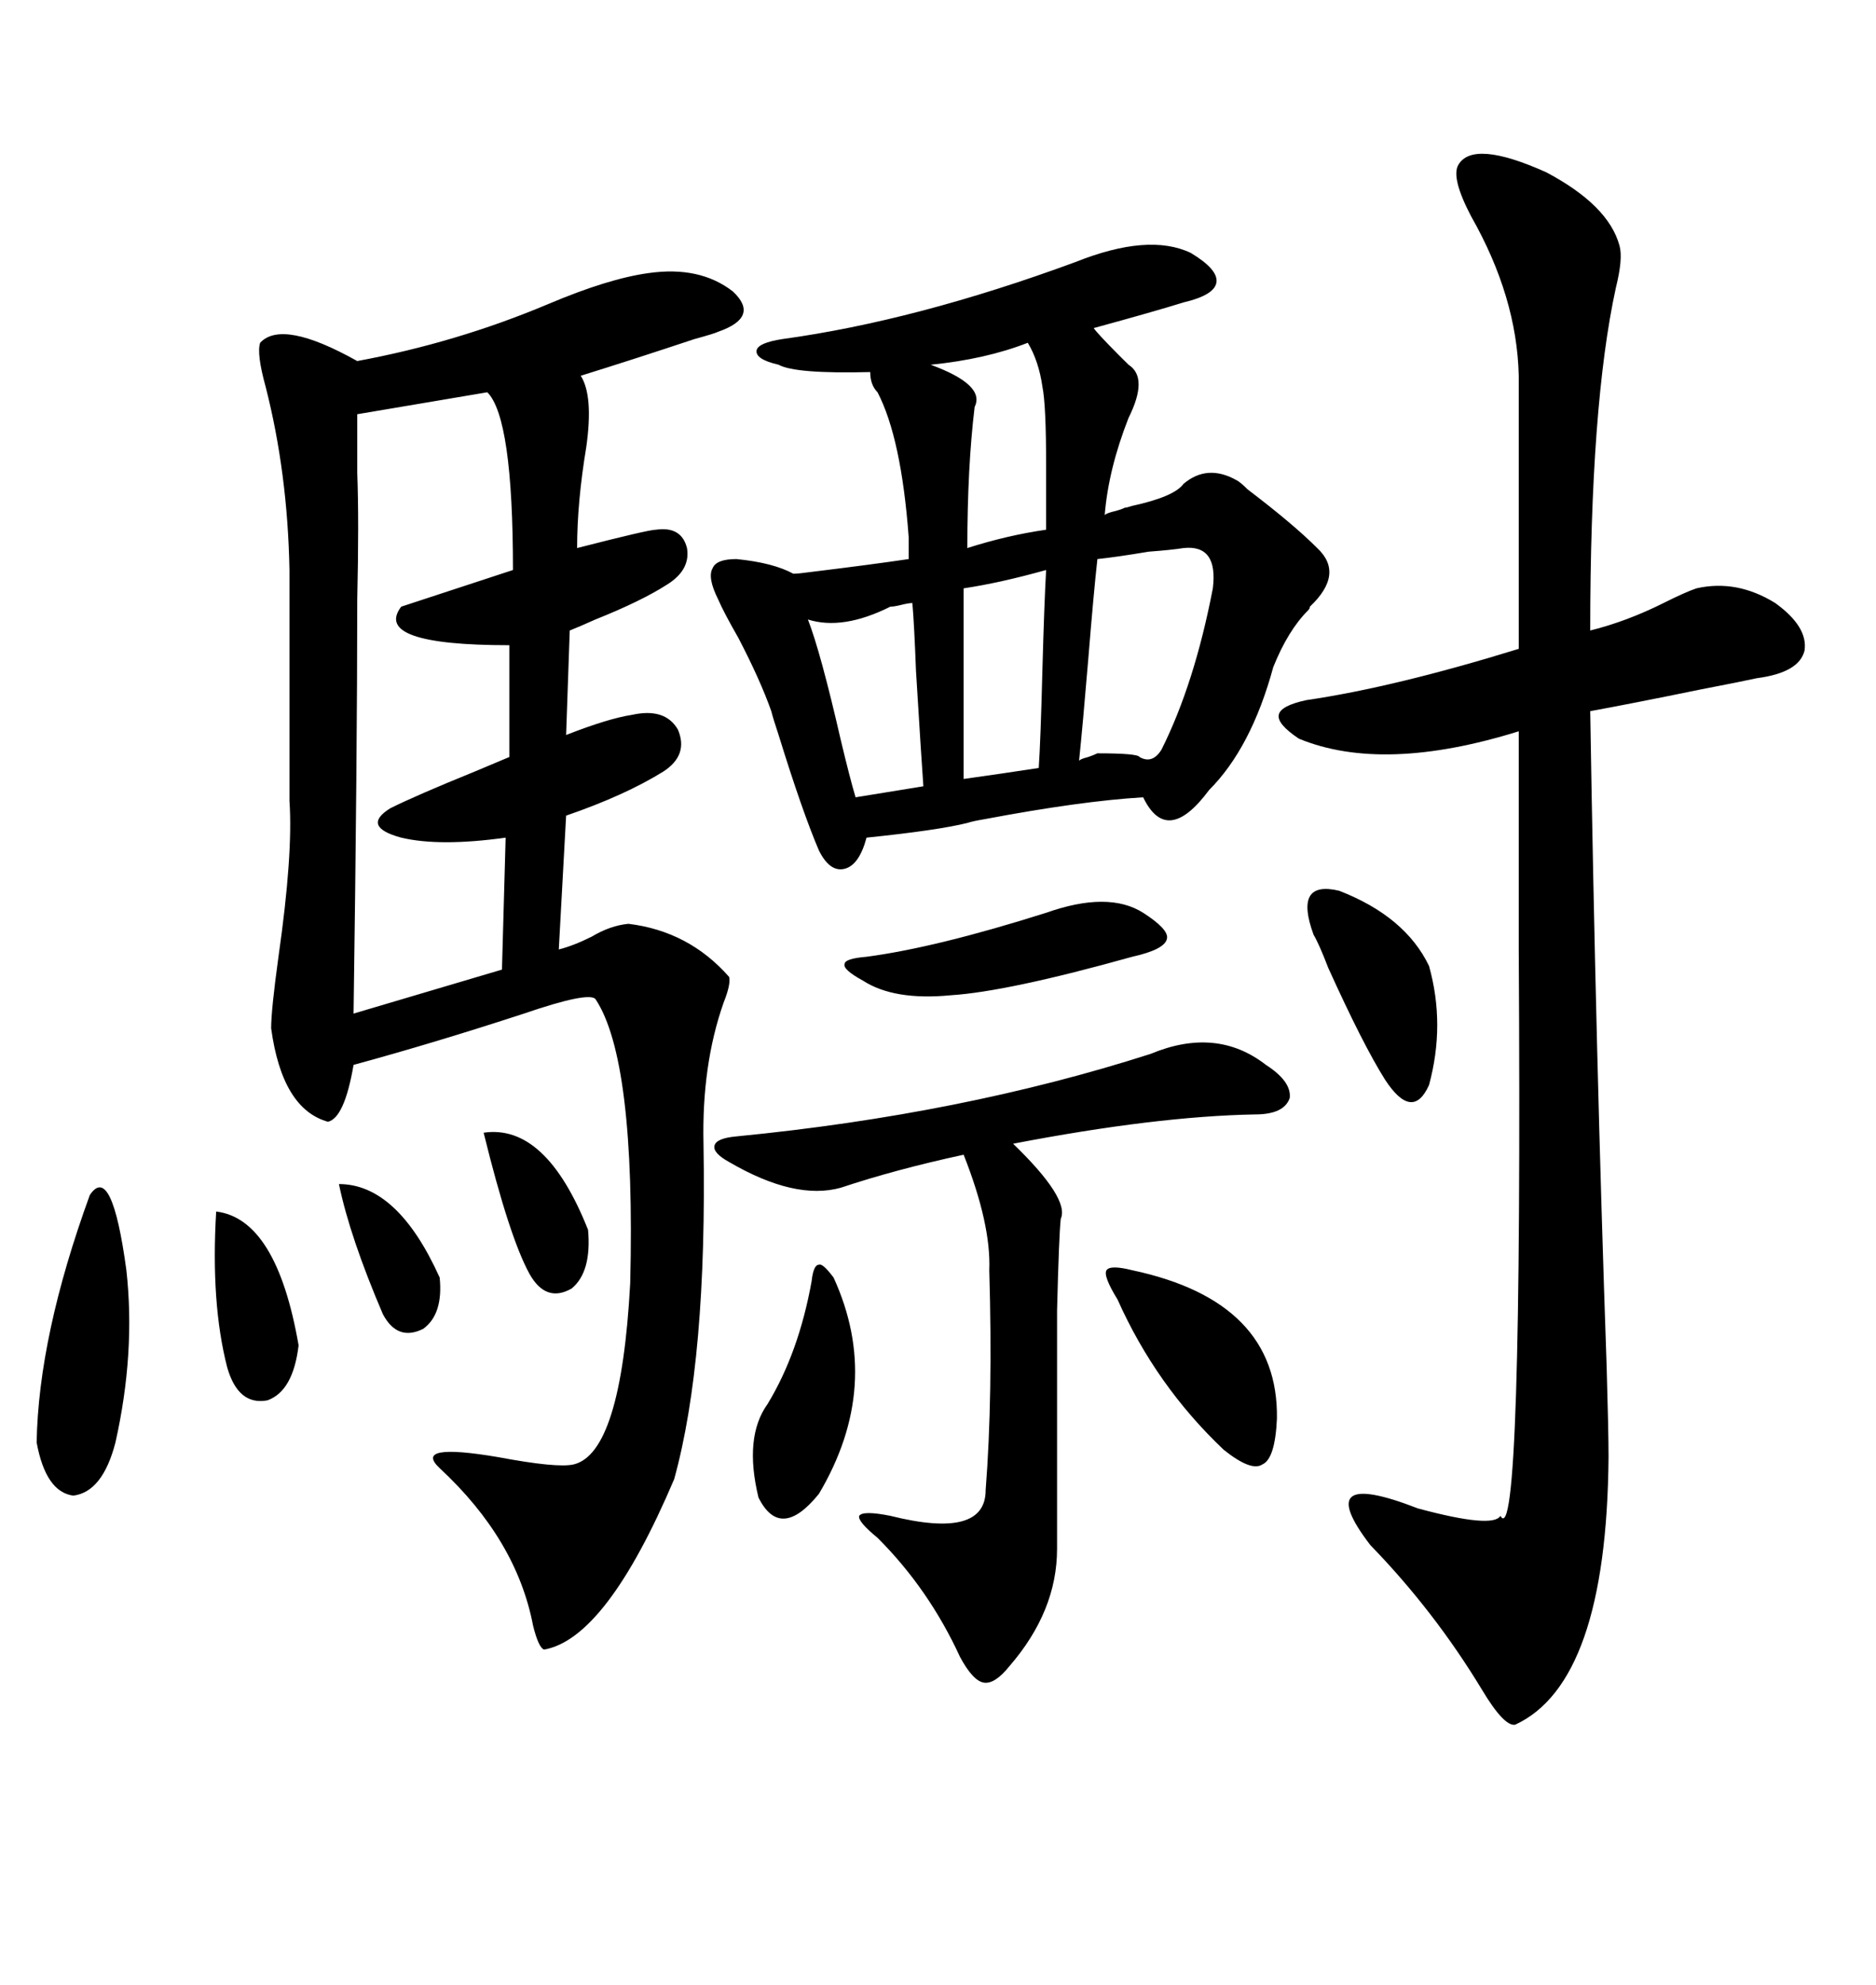 <svg xmlns="http://www.w3.org/2000/svg" xmlns:xlink="http://www.w3.org/1999/xlink" width="300" height="317.285"><path d="M103.71 43.65L103.71 43.65Q111.91 42.48 117.19 46.58L117.19 46.58Q121.58 50.68 114.84 53.03L114.84 53.03Q114.26 53.32 111.04 54.20L111.04 54.20Q101.37 57.42 92.87 60.06L92.87 60.06Q94.92 63.28 93.75 71.48L93.75 71.48Q92.29 80.27 92.29 87.60L92.29 87.60Q103.71 84.67 104.88 84.67L104.88 84.67Q108.98 84.08 109.86 87.60L109.86 87.60Q110.45 91.11 106.64 93.46L106.64 93.46Q102.54 96.09 95.21 99.02L95.21 99.02Q92.58 100.20 91.11 100.78L91.11 100.78L90.53 117.48Q97.27 114.84 101.07 114.26L101.07 114.26Q106.35 113.09 108.40 116.60L108.40 116.60Q110.16 120.70 106.05 123.34L106.05 123.34Q99.90 127.15 90.53 130.37L90.53 130.37L89.36 151.76Q91.70 151.17 94.63 149.71L94.63 149.71Q97.56 147.95 100.49 147.66L100.49 147.66Q110.16 148.83 116.60 156.15L116.60 156.15Q116.89 157.32 115.72 160.25L115.72 160.25Q112.21 170.21 112.50 182.81L112.50 182.81Q113.09 217.38 107.81 236.43L107.81 236.43Q96.97 261.91 87.01 263.67L87.01 263.67Q86.13 263.38 85.25 259.86L85.25 259.86Q82.62 246.09 70.31 234.67L70.31 234.67Q65.92 230.57 79.69 232.91L79.69 232.91Q89.06 234.67 91.70 234.08L91.70 234.08Q99.32 232.32 100.78 205.08L100.78 205.08Q101.66 169.34 95.21 159.67L95.21 159.67Q94.04 158.50 83.79 162.01L83.79 162.01Q69.43 166.70 56.54 170.21L56.54 170.21Q55.08 178.71 52.44 179.30L52.44 179.30Q45.12 177.25 43.36 164.36L43.36 164.36Q43.36 161.43 44.53 152.93L44.53 152.93Q46.88 136.52 46.29 128.03L46.29 128.03L46.29 91.11Q46.00 75.59 42.48 61.82L42.48 61.82Q41.02 56.54 41.60 54.79L41.60 54.79Q45.12 50.98 57.13 57.71L57.13 57.71Q72.95 54.79 87.60 48.63L87.60 48.63Q97.27 44.53 103.71 43.65ZM117.77 89.36L117.77 89.36Q123.63 89.94 126.86 91.70L126.86 91.70Q127.73 91.70 129.79 91.41L129.79 91.41Q139.45 90.23 145.31 89.36L145.31 89.36L145.31 85.84Q144.14 70.02 140.33 62.70L140.33 62.70Q139.16 61.52 139.16 59.47L139.16 59.47Q127.15 59.77 124.51 58.30L124.51 58.30Q120.70 57.42 121.00 55.96L121.00 55.96Q121.29 54.79 125.10 54.20L125.10 54.20Q146.48 51.27 171.97 41.89L171.97 41.89Q183.69 37.21 190.43 40.43L190.43 40.43Q194.82 43.07 194.53 45.12L194.53 45.12Q194.24 47.17 189.26 48.34L189.26 48.34Q184.57 49.80 174.90 52.44L174.90 52.44Q175.49 53.32 179.00 56.84L179.00 56.84Q180.18 58.01 180.47 58.30L180.47 58.30Q183.69 60.35 180.47 66.80L180.47 66.80Q177.25 75 176.66 82.32L176.66 82.32Q176.95 82.03 178.13 81.74L178.13 81.74Q179.30 81.45 179.88 81.15L179.88 81.15Q180.18 81.15 181.05 80.86L181.05 80.86Q187.79 79.39 189.26 77.34L189.26 77.34Q193.07 74.12 197.75 76.76L197.75 76.76Q198.34 77.05 199.51 78.22L199.51 78.22Q206.84 83.79 210.64 87.60L210.64 87.60Q215.04 91.70 209.47 96.97L209.47 96.97Q209.47 97.27 209.18 97.56L209.18 97.56Q205.96 100.78 203.61 106.64L203.61 106.64Q200.10 119.53 193.36 126.27L193.36 126.27Q186.62 135.35 182.81 127.44L182.81 127.44Q172.85 128.03 157.32 130.96L157.32 130.96Q155.57 131.25 154.69 131.54L154.69 131.54Q150 132.71 138.57 133.89L138.57 133.89Q137.40 138.28 135.06 138.87L135.06 138.87Q132.71 139.45 130.96 135.94L130.96 135.94Q128.32 129.79 124.51 117.48L124.51 117.48Q123.63 114.84 123.34 113.67L123.34 113.67Q121.58 108.69 118.07 101.95L118.07 101.95Q115.72 97.85 114.84 95.80L114.84 95.80Q113.09 92.29 113.96 90.82L113.96 90.82Q114.55 89.36 117.77 89.36ZM233.20 26.37L233.20 26.37Q235.55 22.27 247.27 27.54L247.27 27.54Q257.23 32.81 258.98 39.26L258.98 39.26Q259.57 41.31 258.40 46.00L258.40 46.00Q254.30 64.75 254.30 100.78L254.30 100.78Q260.16 99.32 266.02 96.39L266.02 96.39Q269.53 94.63 271.29 94.04L271.29 94.04Q277.73 92.58 283.89 96.39L283.89 96.39Q289.16 100.20 288.57 104.00L288.57 104.00Q287.70 107.52 280.96 108.40L280.96 108.40Q278.32 108.98 272.17 110.16L272.17 110.16Q260.74 112.50 254.30 113.67L254.30 113.67Q255.18 168.16 256.93 218.55L256.93 218.55Q257.23 228.81 257.23 232.91L257.23 232.91Q256.93 268.95 242.29 275.68L242.29 275.68Q240.53 275.98 237.01 270.12L237.01 270.12Q229.39 257.52 219.14 246.97L219.14 246.97Q209.47 234.38 226.76 241.11L226.76 241.11Q238.77 244.34 239.94 242.29L239.94 242.29Q243.46 248.73 242.87 151.76L242.87 151.76Q242.87 129.79 242.87 116.89L242.87 116.89Q221.19 123.63 207.71 118.07L207.71 118.07Q204.20 115.72 204.49 114.26L204.49 114.26Q204.79 112.79 208.89 111.91L208.89 111.91Q222.95 109.86 242.87 103.71L242.87 103.71L242.87 60.06Q242.58 47.46 235.25 34.57L235.25 34.57Q232.03 28.42 233.20 26.37ZM183.98 168.46L183.98 168.46Q194.53 164.06 202.44 170.21L202.44 170.21Q206.54 172.85 206.25 175.49L206.25 175.49Q205.37 178.13 200.68 178.13L200.68 178.13Q184.86 178.42 162.01 182.81L162.01 182.81Q171.09 191.60 169.63 194.82L169.63 194.82Q169.34 197.46 169.04 209.47L169.04 209.47Q169.04 215.04 169.04 223.54L169.04 223.54Q169.04 230.86 169.04 247.56L169.04 247.56Q169.04 257.52 161.43 266.31L161.43 266.31Q159.08 269.24 157.32 268.95L157.32 268.95Q155.57 268.65 153.52 264.84L153.52 264.84Q148.54 254.00 140.33 245.80L140.33 245.80Q137.11 243.16 137.40 242.29L137.40 242.29Q137.99 241.41 142.38 242.29L142.38 242.29Q157.62 246.09 157.62 238.18L157.62 238.18Q158.79 223.24 158.20 203.03L158.20 203.03Q158.50 195.70 154.10 184.57L154.10 184.57Q143.26 186.91 134.47 189.84L134.47 189.84Q127.15 191.89 116.60 185.74L116.60 185.74Q113.96 184.28 114.26 183.11L114.26 183.11Q114.55 181.93 117.77 181.64L117.77 181.64Q153.81 178.13 183.98 168.46ZM77.93 62.70L77.93 62.70L57.13 66.21Q57.13 67.68 57.13 75.59L57.13 75.59Q57.42 83.20 57.13 95.80L57.13 95.80Q57.13 120.70 56.54 162.01L56.54 162.01L80.27 154.98L80.86 133.89Q70.31 135.35 64.16 133.89L64.16 133.89Q57.71 132.13 62.40 129.20L62.40 129.20Q66.50 127.15 75.88 123.34L75.88 123.34Q79.39 121.88 81.45 121.00L81.45 121.00L81.45 103.13Q59.47 103.13 64.16 96.97L64.16 96.97L82.03 91.11Q82.03 66.80 77.93 62.70ZM193.95 94.04L193.95 94.04Q194.82 87.01 189.26 87.60L189.26 87.60Q187.50 87.89 183.69 88.18L183.69 88.18Q178.42 89.06 175.49 89.36L175.49 89.36Q174.90 94.63 174.02 105.47L174.02 105.47Q173.14 116.02 172.56 121.58L172.56 121.58Q172.85 121.29 174.02 121.00L174.02 121.00Q174.90 120.70 175.49 120.41L175.49 120.41Q181.93 120.41 182.23 121.00L182.23 121.00Q184.28 122.17 185.74 119.82L185.74 119.82Q191.02 109.28 193.95 94.04ZM14.36 191.02L14.36 191.02Q17.87 185.74 20.21 203.03L20.21 203.03Q21.68 216.21 18.46 230.57L18.46 230.57Q16.41 238.48 11.72 239.06L11.72 239.06Q7.32 238.48 5.86 230.57L5.86 230.57Q6.15 213.57 14.36 191.02ZM181.05 203.03L181.05 203.03Q204.49 208.01 204.20 226.76L204.20 226.76Q203.91 233.20 201.86 234.08L201.86 234.08Q200.10 235.25 195.70 231.74L195.70 231.74Q184.86 221.48 178.71 207.71L178.71 207.71Q176.37 203.91 176.95 203.03L176.95 203.03Q177.54 202.15 181.05 203.03ZM167.29 145.90L167.29 145.90Q177.25 142.38 182.81 145.90L182.81 145.90Q186.91 148.54 186.62 150L186.62 150Q186.33 151.76 181.05 152.93L181.05 152.93Q161.13 158.50 152.05 159.08L152.05 159.08Q142.97 159.96 137.99 156.74L137.99 156.74Q134.77 154.98 135.06 154.10L135.06 154.10Q135.06 153.22 138.57 152.93L138.57 152.93Q149.71 151.46 167.29 145.90ZM210.06 149.41L210.06 149.41Q206.84 140.63 214.16 142.38L214.16 142.38Q224.71 146.48 228.52 154.39L228.52 154.39Q231.15 163.77 228.52 173.44L228.52 173.44Q225.88 179.30 221.48 172.56L221.48 172.56Q217.97 166.99 212.40 154.69L212.40 154.69Q210.94 150.88 210.06 149.41ZM133.30 204.20L133.30 204.20Q141.21 221.48 130.96 238.77L130.96 238.77Q124.80 246.39 121.29 239.36L121.29 239.36Q118.95 229.69 122.75 224.41L122.75 224.41Q127.73 216.21 129.79 204.79L129.79 204.79Q130.08 202.15 130.96 202.15L130.96 202.15Q131.54 201.86 133.30 204.20ZM136.82 127.44L147.66 125.68Q147.36 121.58 146.48 107.23L146.48 107.23Q146.19 99.61 145.90 96.39L145.90 96.39Q145.31 96.39 144.14 96.68L144.14 96.68Q142.97 96.97 142.38 96.97L142.38 96.97Q134.77 100.78 129.20 99.02L129.20 99.02Q131.25 104.30 134.47 118.36L134.47 118.36Q135.94 124.51 136.82 127.44L136.82 127.44ZM154.10 94.04L154.10 94.04L154.10 124.51Q156.15 124.22 160.25 123.63L160.25 123.63Q164.06 123.05 166.11 122.75L166.11 122.75Q166.41 118.36 166.70 106.93L166.70 106.93Q166.99 96.39 167.29 91.11L167.29 91.11Q159.96 93.16 154.10 94.04ZM155.86 65.04L155.86 65.04Q154.69 74.71 154.69 87.60L154.69 87.60Q161.13 85.55 167.29 84.67L167.29 84.67L167.29 74.41Q167.29 64.75 166.70 61.82L166.70 61.82Q166.11 57.71 164.36 54.79L164.36 54.79Q157.62 57.42 148.83 58.30L148.83 58.30Q157.62 61.52 155.86 65.04ZM34.57 193.65L34.57 193.65Q44.24 194.82 47.75 215.04L47.75 215.04Q46.88 222.36 42.77 223.83L42.77 223.83Q38.09 224.71 36.33 218.55L36.33 218.55Q33.69 208.30 34.57 193.65ZM77.34 181.05L77.34 181.05Q87.30 179.59 94.04 196.58L94.04 196.58Q94.63 203.32 91.41 205.96L91.41 205.96Q87.30 208.30 84.67 203.61L84.67 203.61Q81.45 197.75 77.34 181.05ZM54.20 189.26L54.20 189.26Q63.57 189.26 70.31 204.20L70.31 204.20Q70.90 210.06 67.68 212.40L67.68 212.40Q63.57 214.45 61.23 210.06L61.23 210.06Q55.96 197.75 54.20 189.26Z"/></svg>